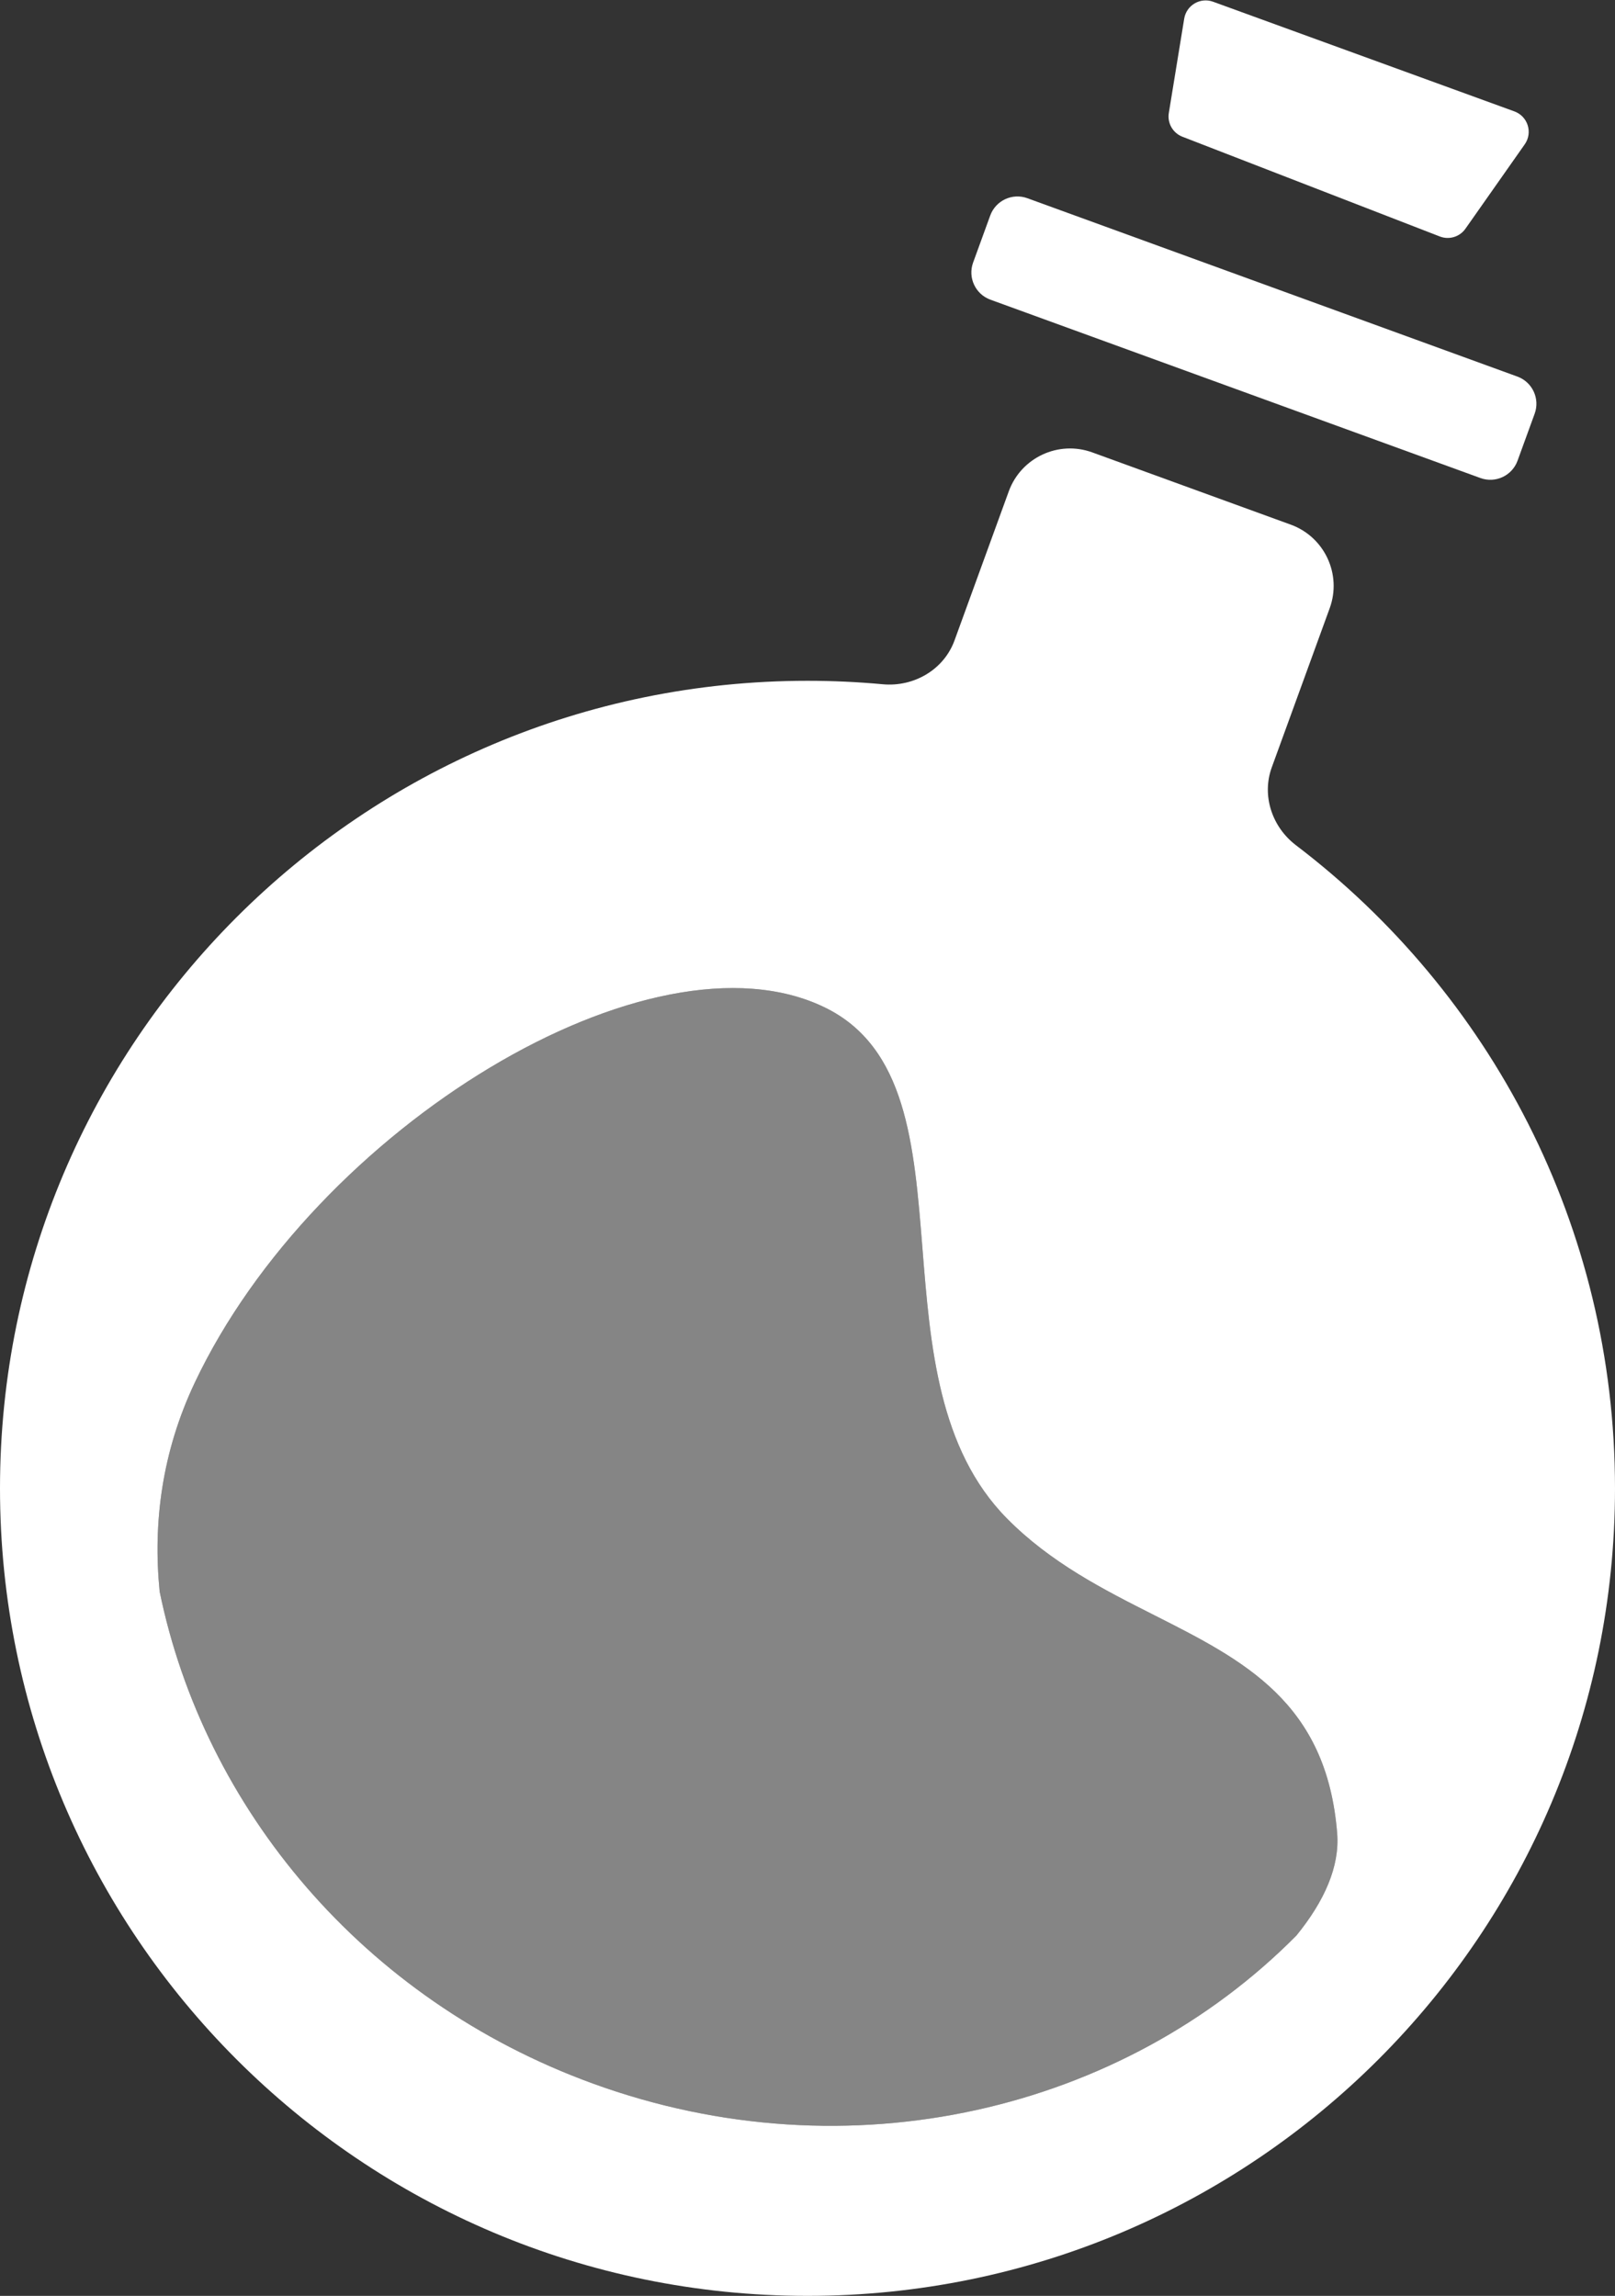 <svg viewBox="0 0 223 317" fill="none" xmlns="http://www.w3.org/2000/svg">
<rect x="0" y="0" width="223" height="317" fill="#333333" stroke="none"/>
<path fill-rule="evenodd" clip-rule="evenodd" d="M178.228 72.439C182.898 74.139 185.307 79.303 183.607 83.974L175.607 105.953C174.187 109.856 175.646 114.194 178.951 116.708C205.72 137.075 223 169.269 223 205.5C223 267.08 173.08 317 111.5 317C49.92 317 0 267.08 0 205.5C0 143.92 49.92 94 111.5 94C115.003 94 118.468 94.162 121.888 94.478C126.183 94.874 130.325 92.477 131.801 88.423L139.291 67.845C140.991 63.174 146.156 60.766 150.826 62.466L178.228 72.439ZM26.891 190.913C22.366 200.479 21.102 210.24 22.044 219.755C28.163 249.591 50.023 276.093 81.865 287.683C117.286 300.575 155.107 291.391 179.01 267.244C182.899 262.47 185.002 257.688 184.637 253.125C183.192 235.05 171.802 229.292 159.377 223.011C152.401 219.485 145.099 215.793 139.046 209.665C129.576 200.077 128.442 185.807 127.376 172.409C126.23 157.99 125.164 144.58 113.877 139.095C89.861 127.425 43.541 155.713 26.891 190.913Z" fill="white"/>
<path d="M22.044 219.755C21.102 210.24 22.366 200.479 26.891 190.913C43.541 155.713 89.861 127.425 113.877 139.095C125.164 144.58 126.23 157.99 127.376 172.409C128.442 185.807 129.576 200.077 139.046 209.665C145.099 215.793 152.401 219.485 159.377 223.011C171.802 229.292 183.192 235.05 184.637 253.125C185.002 257.688 182.899 262.47 179.01 267.244C155.107 291.391 117.286 300.575 81.865 287.683C50.023 276.093 28.163 249.591 22.044 219.755Z" fill="white" fill-opacity="0.4"/>
<path d="M136.731 29.759C137.487 27.683 139.782 26.613 141.858 27.368L209.516 51.993C211.592 52.749 212.662 55.044 211.907 57.12L209.543 63.613C208.788 65.689 206.493 66.76 204.417 66.004L136.759 41.379C134.683 40.623 133.612 38.328 134.368 36.252L136.731 29.759Z" fill="white"/>
<path d="M163.516 2.575C163.819 0.719 165.736 -0.404 167.503 0.239L209.109 15.382C210.965 16.058 211.673 18.31 210.538 19.926L202.35 31.579C201.557 32.708 200.097 33.15 198.811 32.652L163.269 18.879C161.946 18.367 161.163 16.998 161.392 15.599L163.516 2.575Z" fill="white"/>
</svg>
